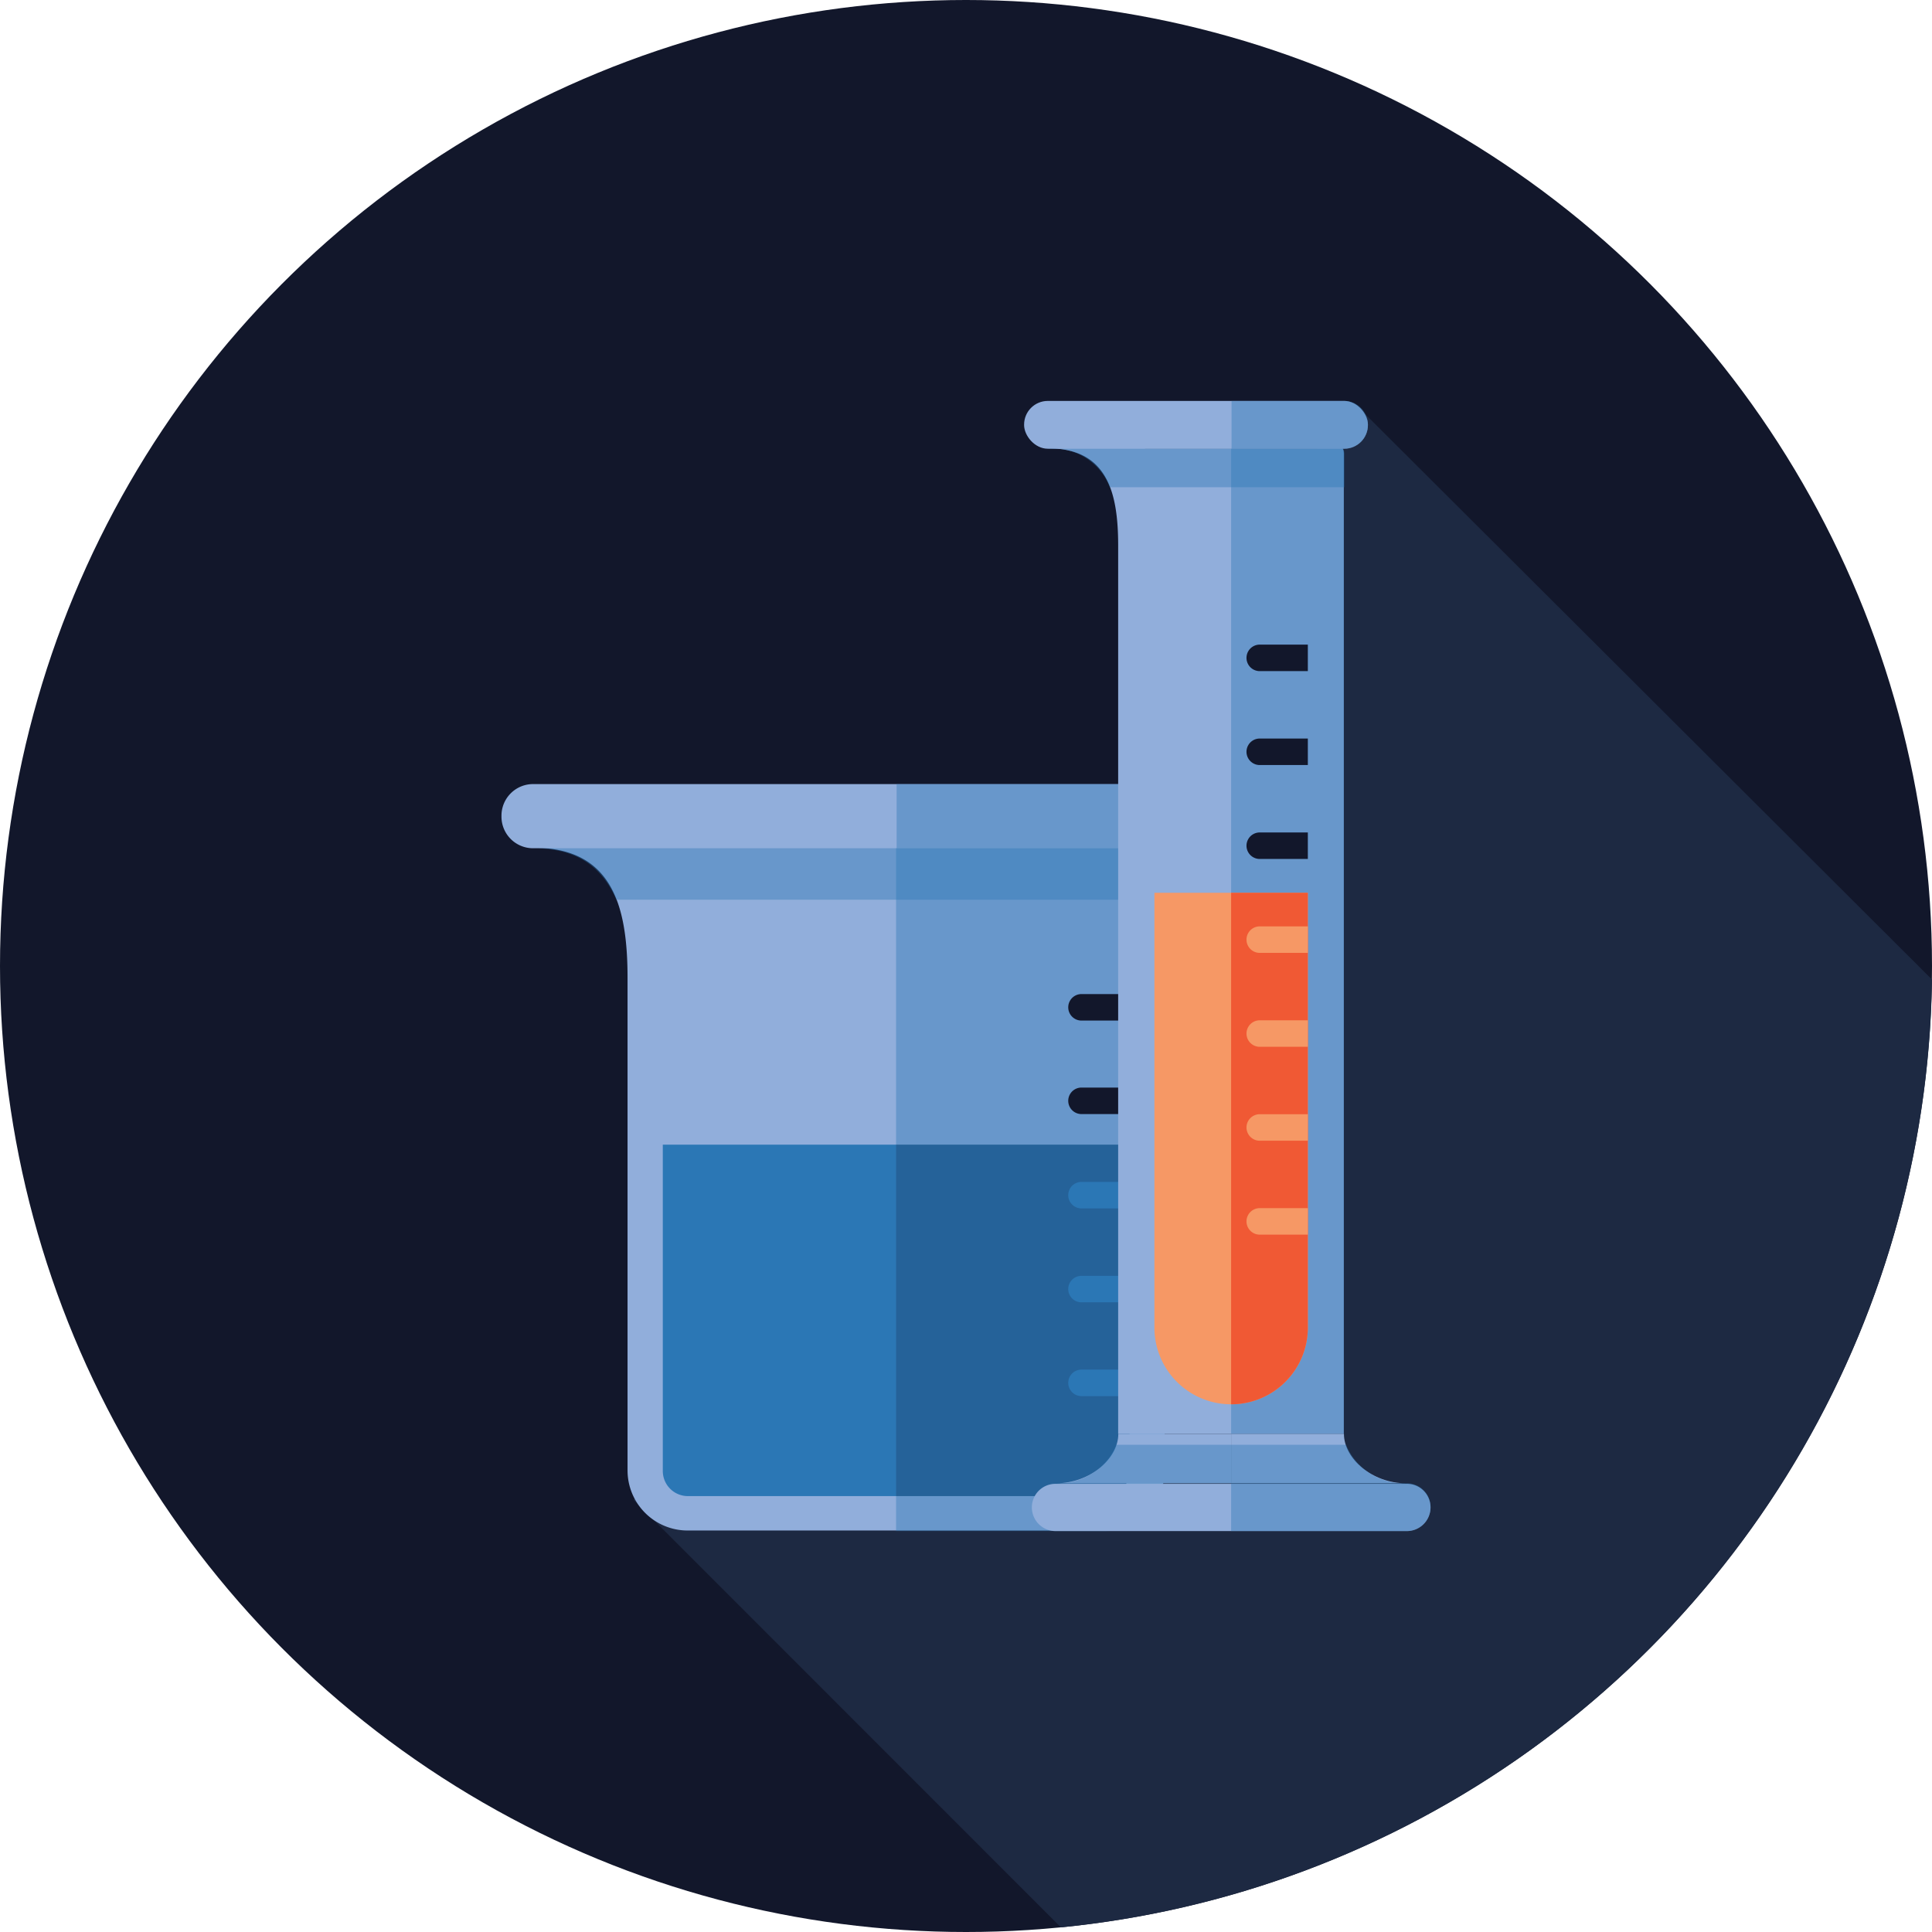 <svg id="Layer_1" data-name="Layer 1" xmlns="http://www.w3.org/2000/svg" viewBox="0 0 137 137"><defs><style>.cls-1,.cls-6{fill:#12172b;}.cls-2{fill:#1d2942;}.cls-3{fill:#91aedb;}.cls-4,.cls-5{fill:#2b77b5;}.cls-5{opacity:0.4;}.cls-6{opacity:0.2;}.cls-7{fill:#f69865;}.cls-8{fill:#f05934;}</style></defs><circle class="cls-1" cx="68.5" cy="68.5" r="68.5"/><path class="cls-2" d="M96,28.56l-10.14,39-22.3,9.58L44.93,106.36l30.3,30.31A68.51,68.51,0,0,0,137,69.46Z"/><path class="cls-3" d="M81.24,59.3a1.33,1.33,0,0,0-1.23.81H47.07c-.21-.48-9.27,0-9.27,0,5.59,0,6.7,4.07,6.7,9.24v34.92a4.26,4.26,0,0,0,4.25,4.26H78.32a4.26,4.26,0,0,0,4.26-4.26V60.65A1.35,1.35,0,0,0,81.24,59.3Z"/><path class="cls-4" d="M48.75,106.09A1.78,1.78,0,0,1,47,104.31V81.17H80.1v23.14a1.78,1.78,0,0,1-1.78,1.78Z"/><path class="cls-5" d="M81.24,59.3a1.33,1.33,0,0,0-1.23.81H63.54v48.46H78.32a4.26,4.26,0,0,0,4.26-4.26V60.65A1.35,1.35,0,0,0,81.24,59.3Z"/><path class="cls-6" d="M80.1,81.17H63.54v24.92H78.32a1.78,1.78,0,0,0,1.78-1.78Z"/><path class="cls-3" d="M82.58,60.15H37.8a2.24,2.24,0,0,1-2.24-2.25v-.06A2.24,2.24,0,0,1,37.8,55.6H82.58a2.24,2.24,0,0,1,2.25,2.24v.06A2.25,2.25,0,0,1,82.58,60.15Z"/><path class="cls-5" d="M37.8,60.15c3.3,0,4.94,1.47,5.91,3.65H82.58V60.65a1.39,1.39,0,0,0-.1-.5Z"/><path class="cls-5" d="M82.58,55.6h-19v4.55h19a2.25,2.25,0,0,0,2.25-2.25v-.06A2.24,2.24,0,0,0,82.58,55.6Z"/><path class="cls-1" d="M76.69,72.37a.94.94,0,0,1,0-1.88H80.1v1.88Z"/><path class="cls-1" d="M76.69,79a.94.94,0,0,1,0-1.88H80.1V79Z"/><path class="cls-4" d="M76.69,92.35a.94.94,0,0,1,0-1.88H80.1v1.88Z"/><path class="cls-4" d="M76.69,85.69a.94.94,0,0,1,0-1.88H80.1v1.88Z"/><path class="cls-4" d="M76.69,99a.94.94,0,0,1,0-1.88H80.1V99Z"/><path class="cls-3" d="M94.32,31.19a1,1,0,0,0-.91.6H81.2c-.15-.35-6.91,0-6.91,0,4.16,0,5,3,5,6.89v63h16V32.2A1,1,0,0,0,94.32,31.19Z"/><path class="cls-5" d="M94.32,31.19a1,1,0,0,0-.91.6H87.3v69.89h8V32.2A1,1,0,0,0,94.32,31.19Z"/><rect class="cls-3" x="72.62" y="28.43" width="24.38" height="3.39" rx="1.68"/><path class="cls-5" d="M74.29,31.82a4.31,4.31,0,0,1,4.41,2.73H95.33V32.2a1,1,0,0,0-.08-.38Z"/><path class="cls-5" d="M95.33,28.43h-8v3.39h8A1.67,1.67,0,0,0,97,30.15v0A1.68,1.68,0,0,0,95.33,28.43Z"/><path class="cls-3" d="M87.3,101.68h-8c0,1.75-2,3.5-4.41,3.5H87.3Z"/><path class="cls-3" d="M87.3,101.68h8c0,1.75,2,3.5,4.4,3.5H87.3Z"/><path class="cls-3" d="M99.76,108.57H74.84a1.68,1.68,0,0,1-1.67-1.68v0a1.67,1.67,0,0,1,1.67-1.67H99.76a1.67,1.67,0,0,1,1.68,1.67v0A1.68,1.68,0,0,1,99.76,108.57Z"/><path class="cls-5" d="M99.76,105.18H87.3v3.39H99.76a1.68,1.68,0,0,0,1.68-1.68v0A1.67,1.67,0,0,0,99.76,105.18Z"/><path class="cls-5" d="M95.45,102.45H79.16a4.46,4.46,0,0,1-4.28,2.73H99.72A4.44,4.44,0,0,1,95.45,102.45Z"/><path class="cls-7" d="M81.86,63.31V94.14a5.44,5.44,0,0,0,10.88,0V63.31Z"/><path class="cls-8" d="M87.3,99.58a5.44,5.44,0,0,0,5.44-5.44V63.31H87.3Z"/><path class="cls-1" d="M89.33,60.91a.94.94,0,0,1,0-1.88h3.41v1.88Z"/><path class="cls-7" d="M89.33,67.57a.94.94,0,1,1,0-1.88h3.41v1.88Z"/><path class="cls-7" d="M89.33,80.89a.94.94,0,0,1,0-1.88h3.41v1.88Z"/><path class="cls-7" d="M89.33,74.23a.94.94,0,1,1,0-1.88h3.41v1.88Z"/><path class="cls-7" d="M89.33,87.55a.94.94,0,0,1,0-1.88h3.41v1.88Z"/><path class="cls-1" d="M89.33,54.25a.94.94,0,1,1,0-1.88h3.41v1.88Z"/><path class="cls-1" d="M89.33,47.59a.94.94,0,1,1,0-1.88h3.41v1.88Z"/></svg>